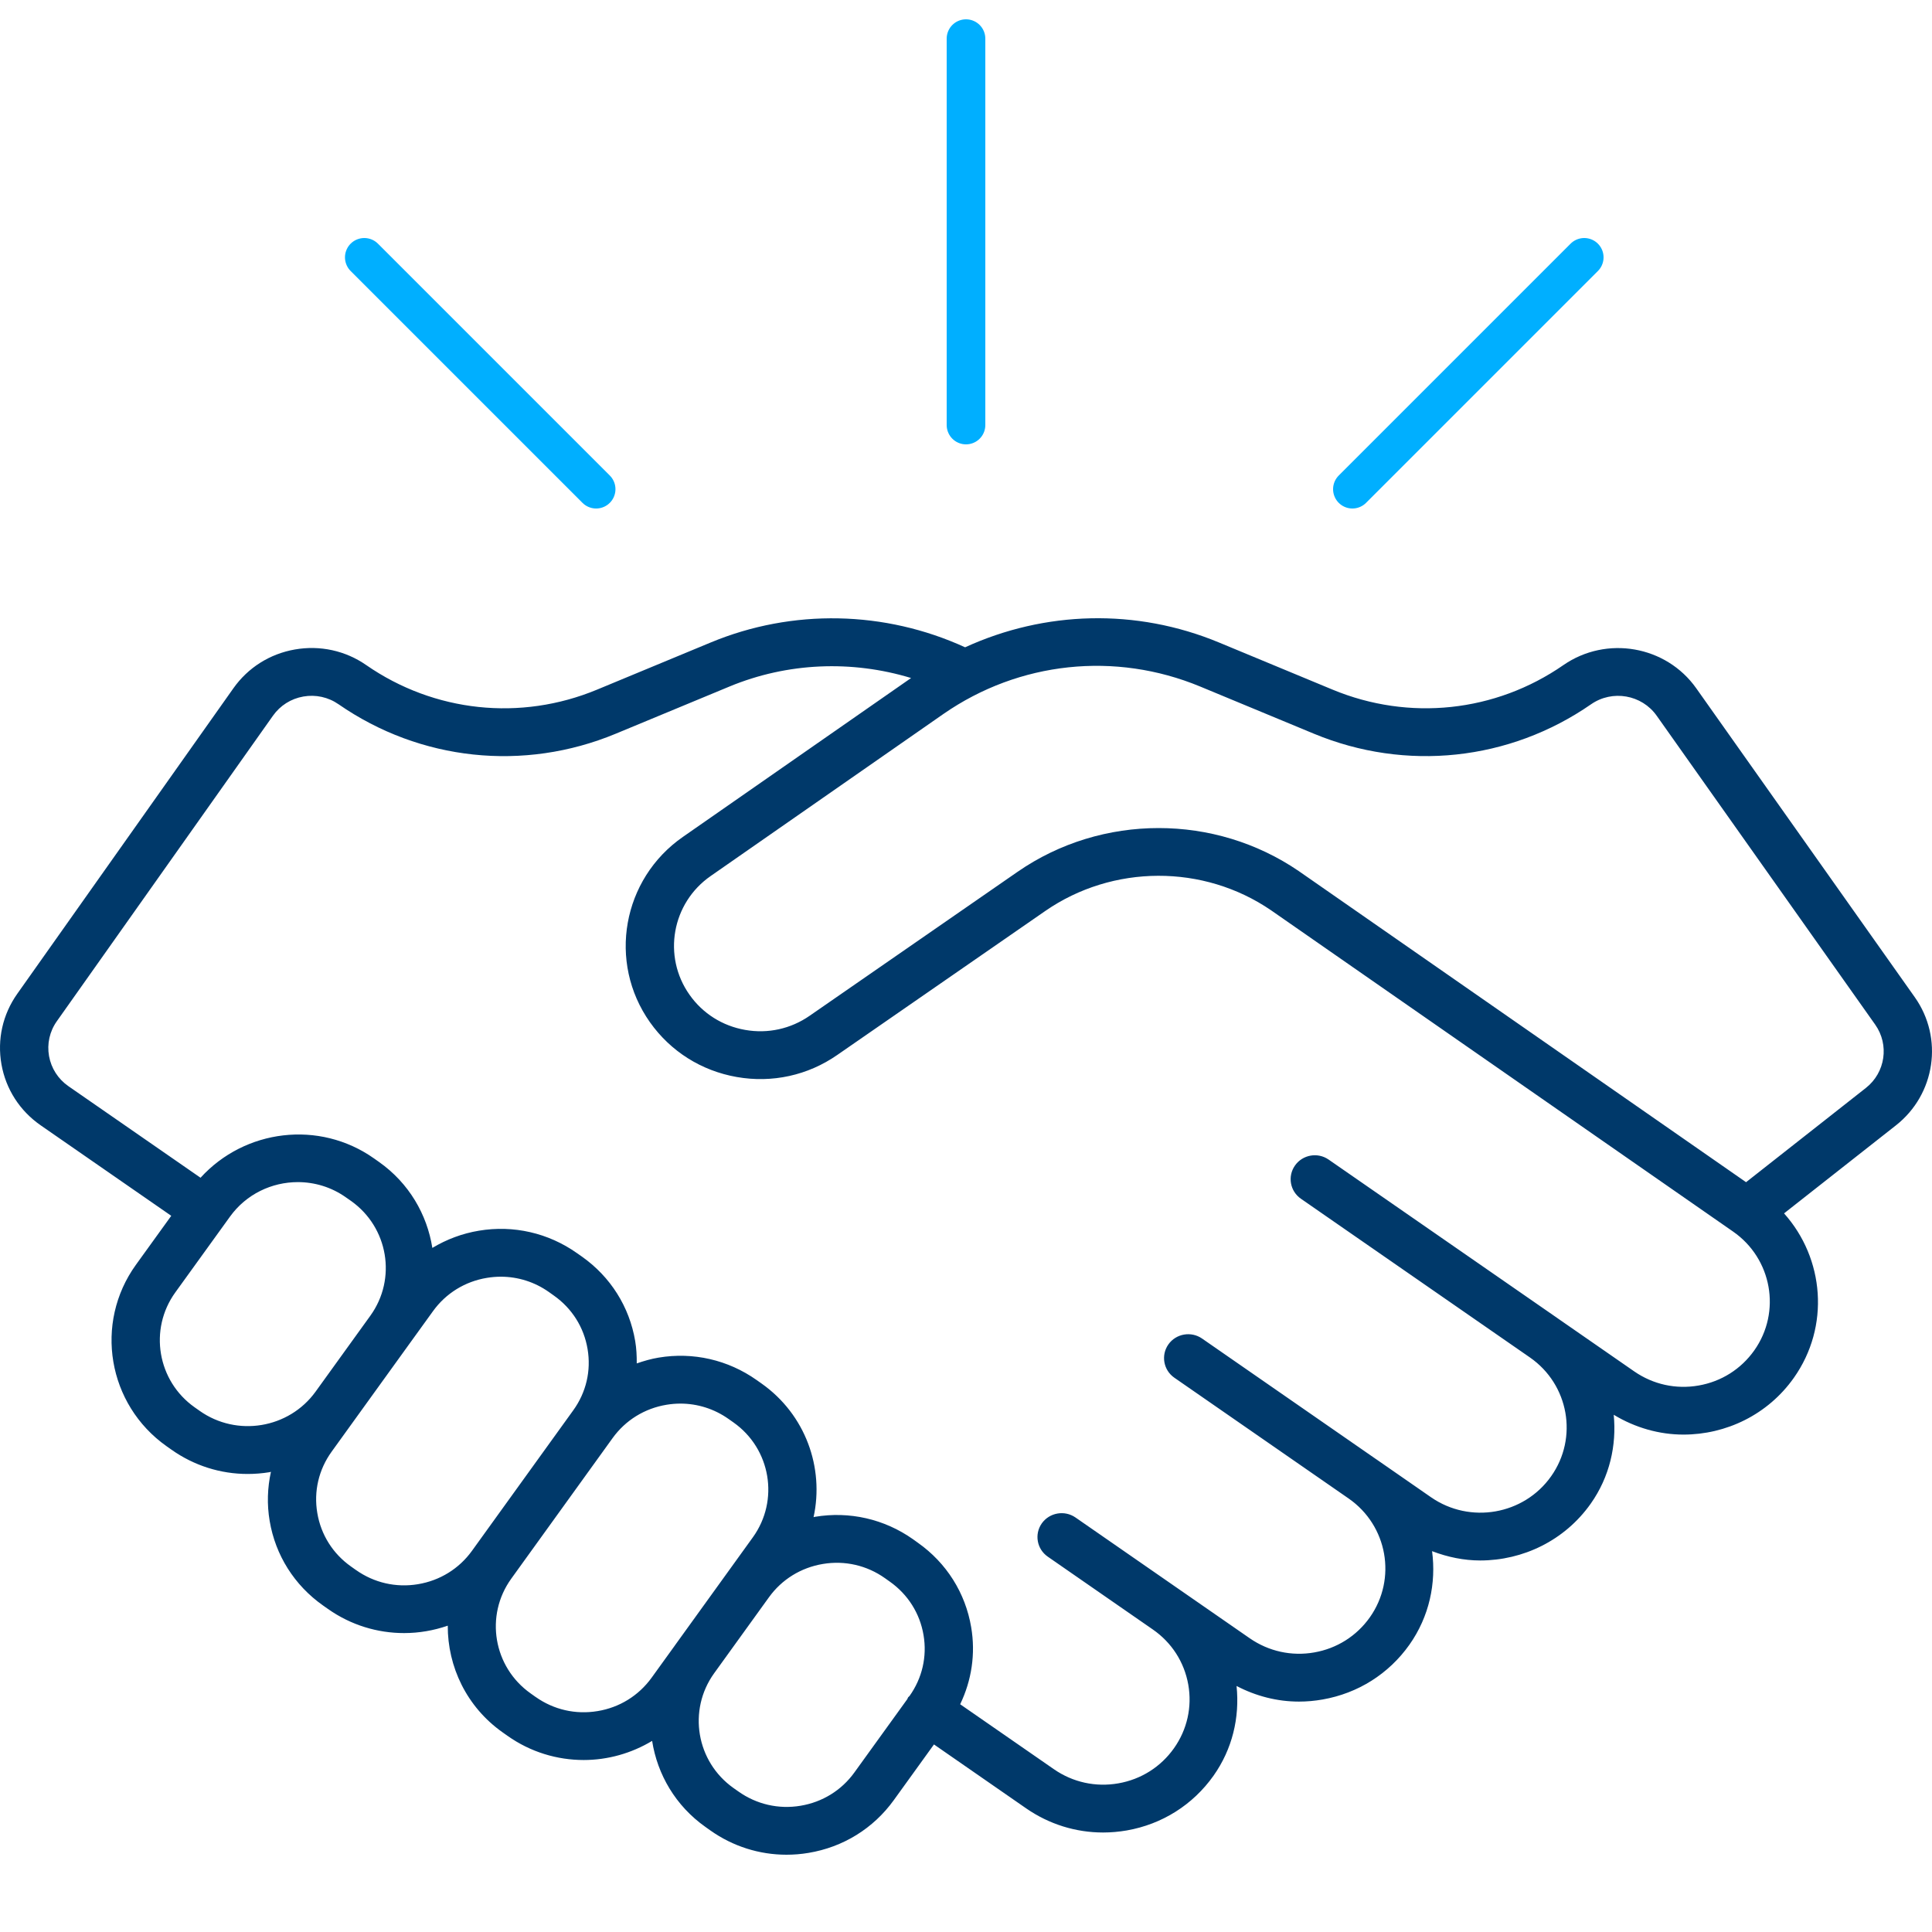 <svg width="50" height="50" viewBox="0 0 50 50" fill="none" xmlns="http://www.w3.org/2000/svg">
<path d="M1.054 29.124L4.432 31.465L3.518 32.732C2.429 34.243 2.784 36.35 4.312 37.429L4.441 37.52C5.024 37.931 5.707 38.146 6.409 38.146C6.597 38.146 6.787 38.131 6.976 38.1C6.989 38.097 7 38.092 7.012 38.09C6.921 38.503 6.906 38.933 6.979 39.362C7.128 40.249 7.618 41.026 8.359 41.549L8.487 41.639C9.085 42.061 9.775 42.264 10.458 42.264C10.843 42.264 11.225 42.198 11.588 42.072C11.584 43.129 12.073 44.173 13.007 44.833L13.136 44.924C13.733 45.346 14.423 45.549 15.107 45.549C15.727 45.549 16.34 45.377 16.877 45.054C17.012 45.92 17.482 46.734 18.258 47.282L18.386 47.373C18.969 47.785 19.653 48 20.355 48C20.543 48 20.733 47.985 20.923 47.953C21.819 47.805 22.603 47.32 23.131 46.588L24.171 45.146L26.558 46.801C27.15 47.211 27.84 47.425 28.548 47.425C28.75 47.425 28.955 47.407 29.159 47.372C30.075 47.212 30.872 46.709 31.406 45.955C31.89 45.271 32.087 44.455 32.002 43.633C32.503 43.895 33.053 44.037 33.617 44.037C33.819 44.037 34.024 44.019 34.228 43.983C35.144 43.823 35.941 43.32 36.475 42.566C36.993 41.833 37.171 40.969 37.062 40.144C37.467 40.299 37.889 40.385 38.31 40.385C39.409 40.384 40.49 39.873 41.167 38.916C41.66 38.219 41.84 37.402 41.763 36.614C42.324 36.953 42.947 37.127 43.568 37.127C44.667 37.127 45.748 36.615 46.424 35.659C47.365 34.329 47.214 32.568 46.171 31.402L49.068 29.123C50.088 28.32 50.302 26.864 49.554 25.807L43.899 17.813C43.119 16.71 41.577 16.44 40.46 17.213C38.7 18.432 36.468 18.669 34.488 17.848L31.546 16.627C29.402 15.737 27.038 15.808 24.977 16.752C22.899 15.801 20.512 15.748 18.394 16.627L15.451 17.848C13.471 18.67 11.239 18.432 9.479 17.213C8.94 16.838 8.283 16.695 7.634 16.808C6.984 16.921 6.418 17.278 6.04 17.813L0.447 25.719C0.069 26.254 -0.076 26.903 0.038 27.546C0.152 28.189 0.513 28.749 1.054 29.124ZM5.166 36.512C5.165 36.511 5.165 36.511 5.165 36.511L5.037 36.421C4.072 35.739 3.847 34.406 4.535 33.45L5.953 31.485C6.373 30.903 7.035 30.593 7.707 30.593C8.14 30.593 8.577 30.721 8.954 30.989L9.083 31.079C10.049 31.762 10.274 33.094 9.585 34.05L8.876 35.033L8.167 36.016C7.477 36.971 6.131 37.195 5.166 36.512ZM9.213 40.632C9.212 40.631 9.212 40.631 9.211 40.631L9.084 40.541C8.616 40.211 8.306 39.719 8.212 39.158C8.116 38.597 8.248 38.033 8.582 37.57L9.893 35.752L10.602 34.769C10.602 34.769 10.602 34.769 10.602 34.769L11.205 33.934C11.538 33.471 12.034 33.164 12.601 33.071C12.721 33.051 12.841 33.041 12.96 33.041C13.405 33.041 13.837 33.177 14.205 33.437L14.334 33.529C14.802 33.859 15.112 34.35 15.206 34.911C15.302 35.473 15.17 36.037 14.835 36.5L12.214 40.136C11.88 40.599 11.384 40.905 10.817 40.999C10.248 41.094 9.68 40.962 9.213 40.632ZM15.466 44.283C14.896 44.378 14.329 44.247 13.861 43.916C13.861 43.916 13.861 43.916 13.86 43.916L13.732 43.825C12.767 43.143 12.542 41.81 13.232 40.855L15.853 37.219C16.187 36.755 16.683 36.449 17.25 36.355C17.37 36.335 17.49 36.325 17.609 36.325C18.053 36.325 18.486 36.462 18.854 36.722L18.983 36.813C19.949 37.495 20.173 38.828 19.485 39.784L18.883 40.619C18.883 40.619 18.883 40.619 18.883 40.619L17.465 42.585C17.465 42.585 17.465 42.585 17.465 42.586L16.863 43.42C16.528 43.883 16.033 44.19 15.466 44.283ZM22.113 45.869C21.78 46.333 21.284 46.639 20.717 46.733C20.15 46.828 19.58 46.696 19.112 46.365L18.984 46.275C18.019 45.593 17.794 44.261 18.481 43.305L19.728 41.576L19.9 41.338C20.233 40.875 20.73 40.569 21.297 40.475C21.862 40.38 22.434 40.511 22.901 40.842L23.029 40.933C23.497 41.264 23.807 41.755 23.901 42.316C23.996 42.873 23.866 43.433 23.537 43.894C23.526 43.907 23.511 43.913 23.502 43.927C23.492 43.941 23.49 43.958 23.482 43.972L22.113 45.869ZM31.062 17.768L34.005 18.989C36.383 19.975 39.064 19.69 41.176 18.227C41.727 17.844 42.489 17.977 42.875 18.523L48.53 26.517C48.899 27.039 48.794 27.758 48.29 28.155L45.188 30.595L33.611 22.543C32.525 21.801 31.256 21.43 29.987 21.43C28.706 21.43 27.425 21.807 26.334 22.563L20.952 26.289C20.464 26.627 19.872 26.758 19.285 26.654C18.699 26.552 18.187 26.23 17.846 25.746C17.14 24.749 17.386 23.369 18.394 22.67L24.419 18.475C26.377 17.119 28.861 16.855 31.062 17.768ZM1.471 26.429L7.064 18.523C7.251 18.259 7.53 18.082 7.851 18.026C8.17 17.97 8.495 18.041 8.763 18.227C10.875 19.69 13.556 19.976 15.934 18.989L18.877 17.768C20.379 17.145 22.043 17.08 23.579 17.547L17.676 21.657C16.104 22.747 15.721 24.9 16.821 26.456C17.355 27.21 18.152 27.713 19.068 27.873C19.985 28.034 20.908 27.831 21.669 27.302L27.05 23.577C28.797 22.368 31.147 22.361 32.896 23.559L44.852 31.873C44.851 31.873 44.852 31.873 44.852 31.873C45.859 32.572 46.106 33.952 45.4 34.949C45.058 35.432 44.547 35.755 43.96 35.857C43.373 35.96 42.782 35.83 42.293 35.491L40.314 34.119C40.313 34.119 40.312 34.118 40.312 34.117L34.385 30.01C34.103 29.814 33.713 29.882 33.515 30.162C33.317 30.442 33.385 30.828 33.669 31.024L34.517 31.612C34.517 31.612 34.517 31.612 34.517 31.612L39.596 35.132C40.602 35.831 40.848 37.21 40.143 38.206C39.438 39.205 38.044 39.448 37.035 38.749L35.621 37.768C35.62 37.768 35.62 37.768 35.62 37.768L31.109 34.641C30.827 34.446 30.436 34.513 30.238 34.793C30.041 35.073 30.109 35.459 30.392 35.655L34.904 38.782C35.91 39.481 36.156 40.86 35.451 41.857C35.109 42.34 34.598 42.663 34.011 42.765C33.426 42.868 32.833 42.737 32.344 42.399L29.717 40.578L28.683 39.861C28.683 39.861 28.682 39.861 28.683 39.861L27.833 39.272C27.551 39.077 27.161 39.145 26.962 39.424C26.765 39.704 26.833 40.09 27.116 40.286L29 41.592L29.834 42.17C30.323 42.508 30.648 43.014 30.752 43.595C30.855 44.176 30.724 44.762 30.382 45.245C30.04 45.728 29.529 46.051 28.942 46.153C28.357 46.256 27.763 46.126 27.275 45.787L24.849 44.106C25.146 43.489 25.251 42.8 25.134 42.112C24.985 41.225 24.495 40.449 23.756 39.927L23.628 39.835C22.887 39.312 21.984 39.106 21.091 39.255C21.078 39.257 21.067 39.262 21.055 39.264C21.334 37.989 20.849 36.611 19.71 35.806L19.581 35.715C18.84 35.192 17.937 34.985 17.044 35.135C16.849 35.167 16.662 35.222 16.479 35.285C16.48 35.093 16.472 34.901 16.439 34.708C16.29 33.82 15.8 33.044 15.062 32.522L14.932 32.431C14.192 31.908 13.289 31.701 12.396 31.85C11.961 31.922 11.555 32.076 11.189 32.296C11.053 31.431 10.584 30.619 9.81 30.072L9.681 29.981C8.26 28.977 6.33 29.226 5.19 30.48L1.77 28.11C1.504 27.925 1.326 27.648 1.269 27.331C1.213 27.014 1.284 26.693 1.471 26.429Z" fill="#00396A"/>
<path d="M9.428 6.66L15.428 12.66" stroke="#00AFFF" stroke-linecap="round"/>
<path d="M35 12.66L41 6.66" stroke="#00AFFF" stroke-linecap="round"/>
<path d="M25 11V1" stroke="#00AFFF" stroke-linecap="round"/>
</svg>
